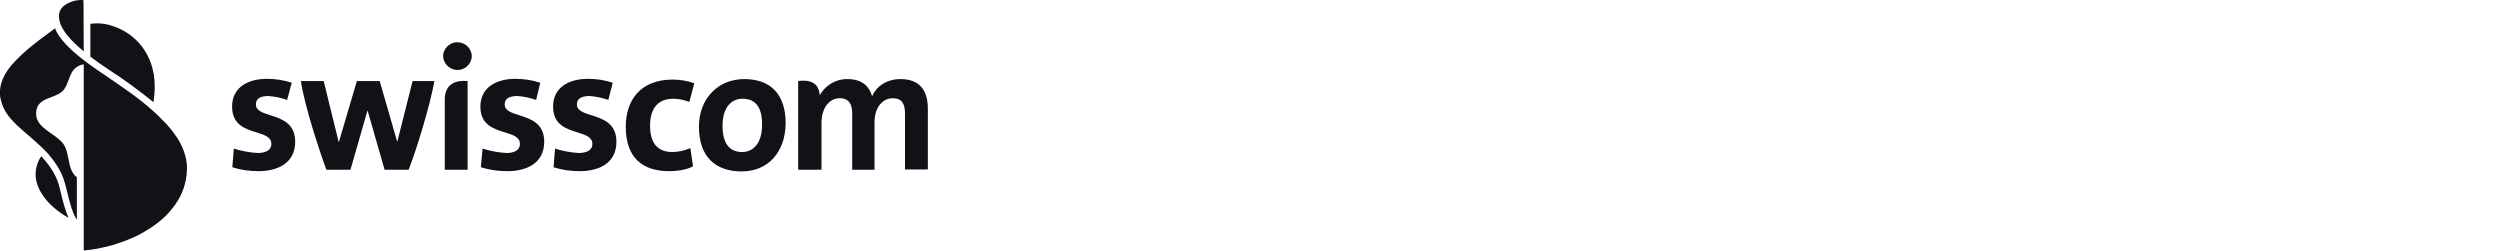 <svg width="388" height="39" viewBox="0 0 388 39" fill="none" xmlns="http://www.w3.org/2000/svg">
<g clip-path="url(#clip0_2219_5099)">
<path fill-rule="evenodd" clip-rule="evenodd" d="M10.532 33.556C10.415 33.271 10.304 32.998 10.215 32.703C9.834 31.56 9.529 30.378 9.262 29.196C8.919 27.558 7.928 25.88 6.403 24.241C5.832 25.08 5.527 26.071 5.527 27.1C5.527 29.196 7.128 31.826 10.634 33.808C10.6 33.723 10.566 33.639 10.532 33.556ZM23.822 15.856C21.611 14.065 19.325 12.387 16.961 10.863C15.818 10.101 14.789 9.376 14.027 8.805V3.697C14.331 3.659 14.675 3.621 15.018 3.621C15.932 3.621 16.771 3.773 17.609 4.078C20.811 5.146 24.013 8.233 24.013 13.417C24.013 14.255 23.936 15.056 23.822 15.856ZM12.426 0C12.616 0 12.807 0 12.959 0.038L12.997 7.966C11.244 6.518 9.148 4.498 9.148 2.516C9.148 2.401 9.148 2.249 9.186 2.096C9.262 1.639 9.529 1.22 9.91 0.915C10.253 0.648 10.596 0.457 11.015 0.305C11.473 0.114 11.93 0.038 12.426 0ZM25.156 18.562L25.156 18.562C26.071 19.439 26.871 20.43 27.519 21.421C28.091 22.297 28.51 23.25 28.777 24.241C28.968 24.966 29.044 25.728 29.006 26.49C28.93 28.358 28.32 30.149 27.253 31.674C26.605 32.589 25.88 33.427 25.004 34.151C24.241 34.799 23.441 35.371 22.564 35.867C21.916 36.286 21.23 36.629 20.506 36.934C19.706 37.277 18.905 37.582 18.067 37.849C17.152 38.154 16.161 38.382 15.208 38.573C14.518 38.718 13.794 38.794 13.101 38.867C13.066 38.87 13.032 38.874 12.997 38.878V9.986C12.121 10.101 11.358 10.672 11.015 11.511C10.875 11.805 10.761 12.11 10.647 12.412C10.453 12.931 10.261 13.44 9.948 13.874C9.491 14.494 8.719 14.786 7.953 15.076C6.931 15.462 5.919 15.845 5.679 17C5.276 18.85 6.615 19.785 7.96 20.724C8.775 21.293 9.593 21.863 10.024 22.641C10.338 23.222 10.476 23.926 10.615 24.634C10.831 25.736 11.049 26.846 11.93 27.519V34.075C11.701 33.77 11.511 33.389 11.358 33.008C11.32 32.875 11.273 32.751 11.225 32.627C11.177 32.503 11.13 32.379 11.092 32.246C11.072 32.169 11.044 32.084 11.015 31.998C10.987 31.912 10.958 31.826 10.939 31.75C10.761 31.162 10.618 30.573 10.475 29.988C10.22 28.944 9.969 27.911 9.529 26.91C8.728 25.347 7.661 23.936 6.365 22.755C5.691 22.11 4.995 21.511 4.311 20.922C4.105 20.744 3.9 20.568 3.697 20.392L3.316 20.049C2.554 19.401 1.83 18.677 1.22 17.876C0.686 17.152 0.305 16.313 0.114 15.437C0.038 15.17 0 14.941 0 14.675V13.988C0.114 12.54 0.839 11.244 1.791 10.101C2.325 9.491 2.859 8.957 3.43 8.424C4.04 7.852 4.65 7.356 5.26 6.861L5.26 6.861C6.099 6.189 6.939 5.577 7.804 4.946C7.921 4.86 8.039 4.774 8.157 4.688L8.538 4.383C9.148 6.022 10.977 7.776 12.959 9.3C13.839 10.004 15.124 10.876 16.559 11.851C18.856 13.41 21.538 15.231 23.555 17.038C24.127 17.533 24.661 18.067 25.156 18.562ZM91.515 14.903C92.506 14.979 93.497 15.17 94.412 15.513L95.098 12.845C93.84 12.426 92.544 12.235 91.248 12.235C88.39 12.235 85.836 13.493 85.836 16.542C85.836 19.373 87.889 20.01 89.613 20.544C90.86 20.931 91.934 21.264 91.934 22.336C91.934 23.365 90.981 23.746 89.8 23.746C88.58 23.67 87.322 23.441 86.141 23.06L85.912 25.957C87.208 26.376 88.58 26.567 89.952 26.567C93.002 26.567 95.67 25.309 95.67 21.993C95.67 19.116 93.536 18.439 91.785 17.884C90.567 17.497 89.533 17.169 89.533 16.199C89.533 15.208 90.41 14.903 91.515 14.903ZM80.309 14.903C81.3 14.979 82.291 15.17 83.206 15.513L83.854 12.845C82.596 12.426 81.3 12.235 79.966 12.235C77.145 12.235 74.554 13.493 74.554 16.542C74.554 19.373 76.62 20.01 78.354 20.544C79.609 20.931 80.69 21.264 80.69 22.336C80.69 23.365 79.737 23.746 78.594 23.746C77.336 23.67 76.078 23.441 74.897 23.06L74.63 25.957C75.964 26.376 77.374 26.567 78.746 26.567C81.757 26.567 84.464 25.309 84.464 21.993C84.464 19.116 82.33 18.439 80.579 17.884C79.361 17.497 78.327 17.169 78.327 16.199C78.327 15.208 79.204 14.903 80.309 14.903ZM144 16.847C144 13.722 142.437 12.273 139.769 12.273C137.444 12.273 135.92 13.569 135.348 14.941C135.005 13.646 134.014 12.273 131.536 12.273C129.745 12.235 128.068 13.226 127.229 14.789C127.115 13.264 126.238 12.273 123.875 12.578V26.338H127.496V19.096C127.496 16.695 128.754 15.246 130.317 15.246C131.841 15.246 132.26 16.276 132.26 17.61V26.338H135.729V18.944C135.729 16.58 137.063 15.246 138.55 15.246C140.036 15.246 140.455 16.199 140.455 17.61V26.3H144V16.847ZM63.424 26.338C64.682 23.098 66.664 16.657 67.426 12.578H64.034L61.671 21.955H61.633L58.926 12.578H55.382L52.599 22.031H52.561L50.236 12.578H46.691C47.301 16.504 49.474 23.136 50.655 26.338H54.391L57.021 17.19H57.059L59.689 26.338H63.424ZM41.66 14.903C42.651 14.979 43.642 15.17 44.557 15.513L45.281 12.845C44.023 12.426 42.727 12.235 41.431 12.235C38.573 12.235 36.019 13.493 36.019 16.542C36.019 19.373 38.072 20.01 39.796 20.544C41.043 20.931 42.117 21.264 42.117 22.336C42.117 23.365 41.164 23.746 39.983 23.746C38.725 23.67 37.467 23.441 36.286 23.06L36.057 25.957C37.353 26.376 38.725 26.567 40.097 26.567C43.108 26.567 45.815 25.309 45.815 21.993C45.815 19.116 43.694 18.439 41.954 17.884C40.743 17.497 39.716 17.169 39.716 16.199C39.716 15.208 40.555 14.903 41.66 14.903ZM108.476 19.668C108.476 24.47 111.183 26.605 115.109 26.605C119.187 26.605 121.893 23.632 121.931 19.134C121.931 14.446 119.416 12.273 115.528 12.273C111.373 12.273 108.476 15.361 108.476 19.668ZM112.136 19.515C112.136 16.504 113.66 15.323 115.223 15.323C117.319 15.323 118.31 16.733 118.272 19.401C118.272 22.183 116.938 23.594 115.185 23.594C113.127 23.594 112.136 22.145 112.136 19.515ZM72.572 26.338H69.027V15.475C69.027 12.883 70.895 12.426 72.572 12.578V26.338ZM73.22 8.729C73.181 9.948 72.152 10.901 70.933 10.863C69.751 10.825 68.798 9.834 68.76 8.69C68.798 7.547 69.751 6.594 70.895 6.556C72.152 6.518 73.181 7.471 73.22 8.69V8.729ZM97.118 19.668C97.118 24.547 99.786 26.567 103.864 26.567C105.427 26.567 106.876 26.224 107.562 25.804L107.142 22.984C106.266 23.365 105.313 23.594 104.36 23.594C101.844 23.594 100.891 21.955 100.891 19.515C100.891 17 101.959 15.323 104.512 15.323C105.351 15.323 106.19 15.513 106.99 15.818L107.752 12.921C106.685 12.54 105.542 12.35 104.398 12.35C99.405 12.35 97.118 15.551 97.118 19.668Z" fill="#111218"/>
</g>
<defs>
<clipPath id="clip0_2219_5099">
<rect width="388" height="39" fill="white"/>
</clipPath>
</defs>
</svg>
